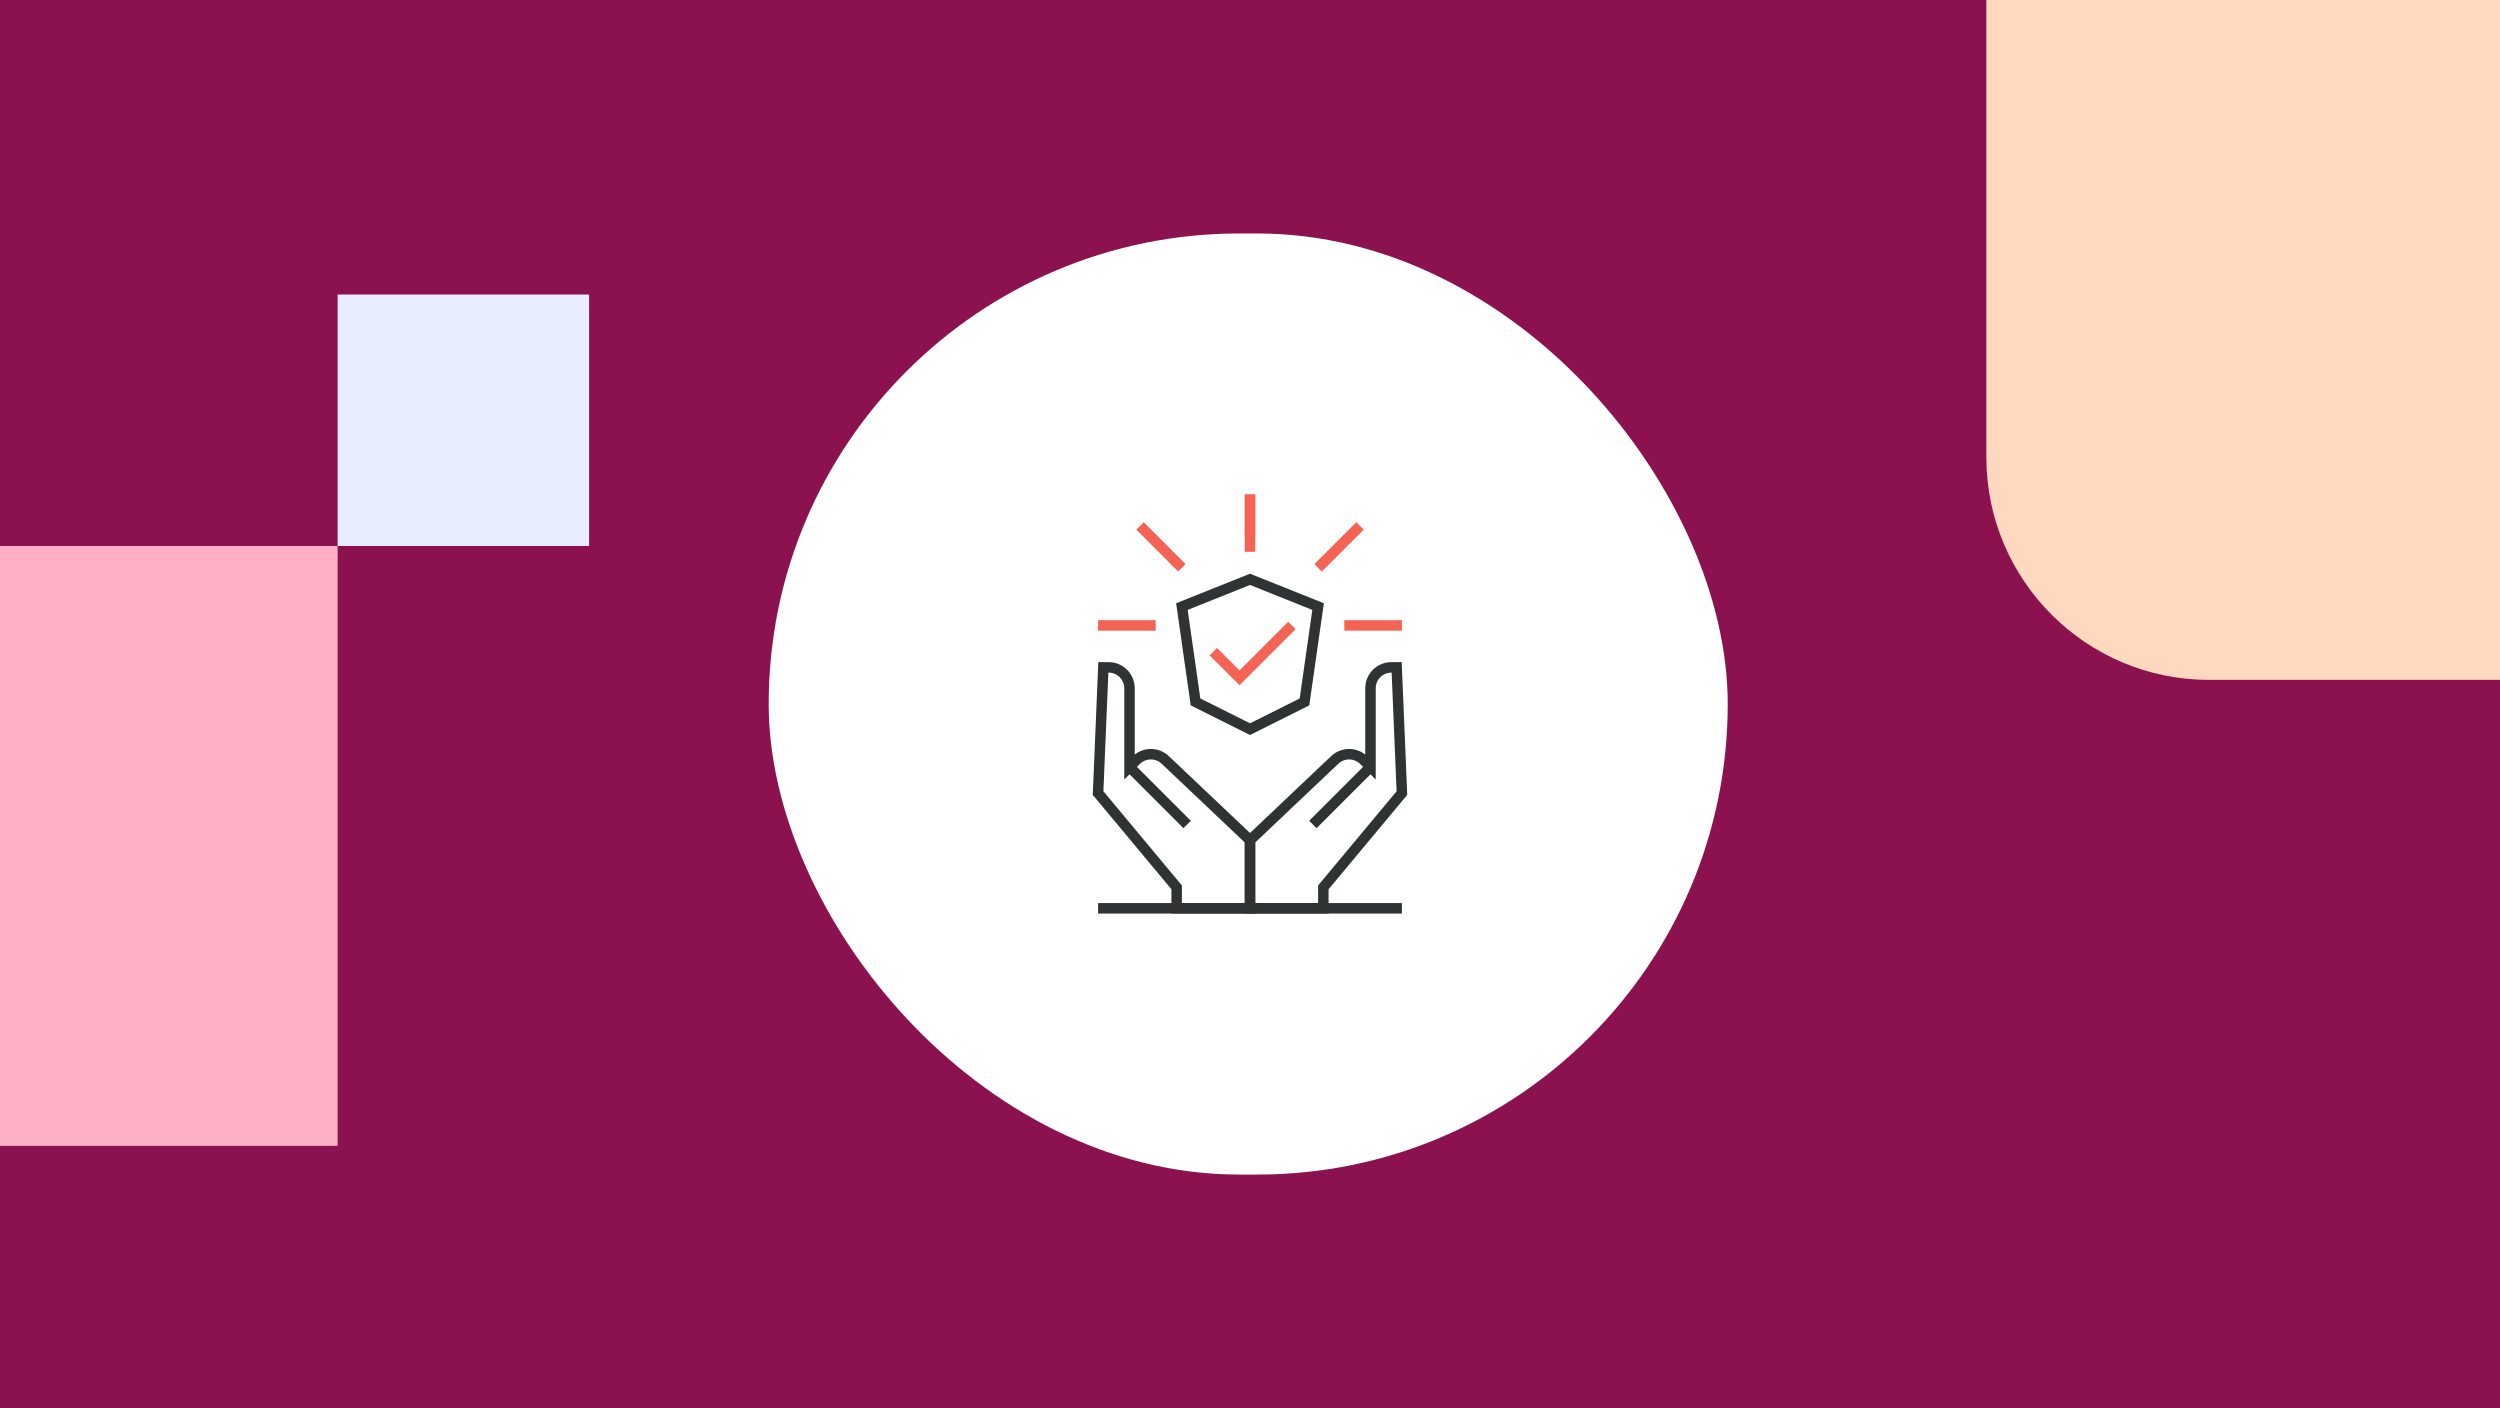 <svg width="696" height="392" viewBox="0 0 696 392" fill="none" xmlns="http://www.w3.org/2000/svg">
<rect x="0" y="0" width="696" height="392" fill="#808080" stroke="none"/>
<g clip-path="url(#clip0_1184_60979)">
<rect width="696" height="392" fill="white"/>
<rect width="696" height="441.397" fill="#8C124F"/>
<rect x="214" y="65" width="267" height="262" rx="131" fill="white"/>
<rect x="-77" y="152" width="171" height="167" fill="#FFB0C7"/>
<rect x="94" y="82" width="70" height="70" fill="#E8EDFF"/>
<path d="M305.708 252.875H390.292" stroke="#303333" stroke-width="2.917"/>
<path d="M314.458 213.5L316.277 211.682C318.512 209.447 322.119 209.398 324.414 211.572L348 233.917V252.875H327.583V247.042L305.708 220.792L307.167 185.792L308.625 185.792C311.847 185.792 314.458 188.404 314.458 191.625V213.5ZM314.458 213.5L330.5 229.542" stroke="#303333" stroke-width="2.917"/>
<path d="M381.542 213.5L379.723 211.682C377.488 209.447 373.881 209.398 371.586 211.572L348 233.917V252.875H368.417V247.042L390.292 220.792L388.833 185.792L387.375 185.792C384.153 185.792 381.542 188.404 381.542 191.625V213.5ZM381.542 213.5L365.5 229.542" stroke="#303333" stroke-width="2.917"/>
<path d="M329.042 168.875L348 161.292L366.958 168.875L363.167 195.417L348 203L332.833 195.417L329.042 168.875Z" stroke="#303333" stroke-width="2.917"/>
<path d="M337.792 181.417L345.083 188.708L359.666 174.125" stroke="#F56354" stroke-width="2.917" stroke-miterlimit="10"/>
<path d="M348 149.334V137.667" stroke="#F56354" stroke-width="2.917" stroke-miterlimit="10"/>
<path d="M348 153.619V137.667" stroke="#F56354" stroke-width="2.917" stroke-miterlimit="10"/>
<path d="M366.959 158.084L378.625 146.417" stroke="#F56354" stroke-width="2.917" stroke-miterlimit="10"/>
<path d="M374.25 174.125H390.292" stroke="#F56354" stroke-width="2.917" stroke-miterlimit="10"/>
<path d="M321.75 174.125H305.708" stroke="#F56354" stroke-width="2.917" stroke-miterlimit="10"/>
<path d="M329.042 158.084L317.375 146.417" stroke="#F56354" stroke-width="2.917" stroke-miterlimit="10"/>
<path d="M553 -43H899V189.28H615C580.758 189.28 553 161.521 553 127.28V-43Z" fill="#FFD9BF"/>
</g>
<defs>
<clipPath id="clip0_1184_60979">
<rect width="696" height="392" fill="white"/>
</clipPath>
</defs>
</svg>
